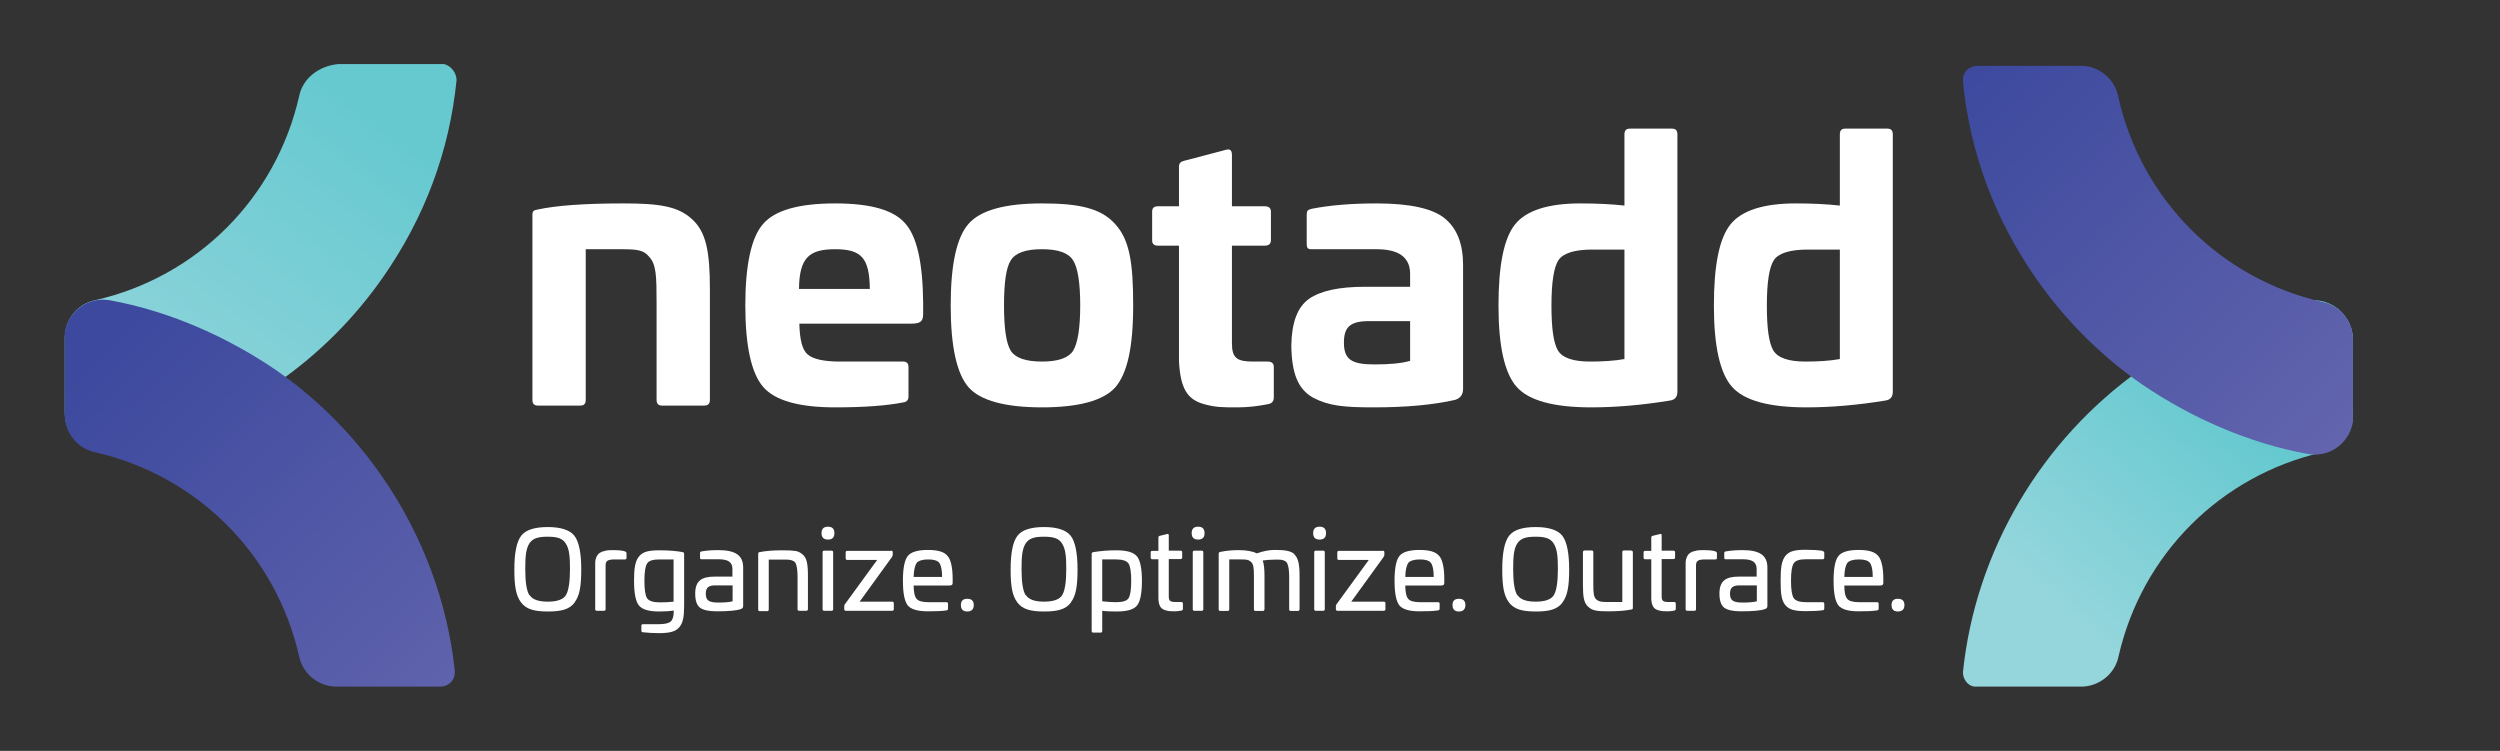 <?xml version="1.0" encoding="UTF-8"?><svg id="a" xmlns="http://www.w3.org/2000/svg" xmlns:xlink="http://www.w3.org/1999/xlink" viewBox="0 0 139.74 41.97"><rect x="0" y="0" width="139.74" height="41.97" fill="#333333" stroke="none"/><defs><style>.j{fill:url(#d);}.k{fill:url(#f);}.l{fill:url(#h);}.m{fill:url(#b);}.n{fill:#fff;}.o{isolation:isolate;}</style><linearGradient id="b" x1="488.59" y1="-198.59" x2="489.23" y2="-199.43" gradientTransform="translate(-10679.47 4327.84) scale(21.87 21.67)" gradientUnits="userSpaceOnUse"><stop offset="0" stop-color="#94d6dc"/><stop offset="1" stop-color="#67c9d0"/></linearGradient><linearGradient id="d" x1="488.67" y1="-198.76" x2="489.11" y2="-199.25" gradientTransform="translate(-10575.75 4340.29) scale(21.88 21.66)" xlink:href="#b"/><linearGradient id="f" x1="488.46" y1="-199.55" x2="489.42" y2="-198.58" gradientTransform="translate(-10573.3 4327.91) scale(21.87 21.67)" gradientUnits="userSpaceOnUse"><stop offset="0" stop-color="#3c499e"/><stop offset="1" stop-color="#6264ad"/></linearGradient><linearGradient id="h" x1="488.51" y1="-199.55" x2="489.46" y2="-198.59" gradientTransform="translate(-10681.86 4340.35) scale(21.88 21.66)" xlink:href="#f"/></defs><g class="o"><path class="n" d="M38.68,12.25c.8,.72,1,1.84,1,3.92v6.18c0,.22-.1,.32-.32,.32h-2.36c-.2,0-.3-.1-.3-.32v-5.42c0-1.5-.02-2.14-.4-2.56-.34-.42-.7-.44-1.74-.44h-1.82v8.42c0,.22-.1,.32-.3,.32h-2.38c-.2,0-.3-.1-.3-.32V12.01c0-.24,.1-.26,.3-.3,1.02-.22,2.6-.34,4.78-.34,2.02,0,3.06,.16,3.84,.88Z"/><path class="n" d="M50.6,12.49c.66,.74,.98,2.22,1,4.44v.62c0,.4-.14,.54-.64,.54h-6.28c.02,.88,.16,1.46,.46,1.72,.3,.26,.9,.4,1.8,.4h3.54c.2,0,.3,.1,.3,.3v1.66c0,.18-.1,.3-.28,.32-.9,.18-2.16,.28-3.82,.28-2.02,0-3.36-.38-4.02-1.14-.66-.76-1-2.28-1-4.56s.34-3.82,1-4.56c.66-.76,2-1.14,4.02-1.14s3.28,.38,3.92,1.12Zm-5.94,3.66h3.96c-.02-1.74-.48-2.22-1.94-2.22s-2,.48-2.02,2.22Z"/><path class="n" d="M62.34,12.53c.8,.88,1,2.16,1,4.54s-.34,3.82-1,4.58c-.66,.74-2.04,1.12-4.1,1.12s-3.44-.38-4.1-1.12c-.66-.76-1-2.28-1-4.58s.34-3.82,1-4.56c.66-.76,2.04-1.14,4.1-1.14s3.3,.26,4.1,1.16Zm-5.84,2.02c-.26,.4-.38,1.24-.38,2.52s.12,2.12,.38,2.54c.26,.4,.84,.6,1.74,.6s1.48-.2,1.74-.6c.26-.42,.4-1.26,.4-2.54s-.14-2.12-.4-2.52c-.26-.42-.84-.62-1.74-.62s-1.48,.2-1.74,.62Z"/><path class="n" d="M68.54,8.37c.22-.06,.32,.04,.32,.3v2.86h1.84c.22,0,.34,.1,.34,.3v1.6c0,.2-.12,.3-.34,.3h-1.84v5.46c0,.82,.28,1.02,1.18,1.02h.82c.22,0,.34,.1,.34,.3v1.7c0,.22-.1,.34-.32,.38-.6,.12-1.16,.18-1.7,.18-.86,0-1.22,0-1.88-.18-.94-.26-1.32-.88-1.4-2.4v-6.46h-1.18c-.22,0-.32-.1-.32-.3v-1.6c0-.2,.1-.3,.32-.3h1.18v-2.22c0-.18,.1-.28,.28-.32l2.36-.62Z"/><path class="n" d="M80.76,12.21c.68,.56,1.02,1.42,1.02,2.6v6.92c0,.32-.14,.52-.44,.62-1.22,.28-2.74,.42-4.54,.42-1.68,0-2.52-.08-3.4-.54-.86-.48-1.2-1.38-1.22-2.92,.02-1.28,.34-2.14,.98-2.6,.66-.46,1.7-.68,3.12-.68h2.54v-.72c0-.92-.62-1.38-1.88-1.38h-3.62c-.22,0-.28-.06-.28-.3v-1.64c0-.22,.06-.26,.28-.32,1.02-.2,2.22-.3,3.62-.3,1.86,0,3.14,.28,3.82,.84Zm-1.94,5.74h-2.3c-1.04,0-1.4,.32-1.4,1.2,0,.94,.42,1.22,1.7,1.22,.86,0,1.52-.06,2-.2v-2.22Z"/><path class="n" d="M93.46,7.19c.2,0,.3,.1,.3,.32v14.38c0,.3-.14,.46-.42,.5-1.6,.26-3.06,.38-4.4,.38-2.1,0-3.48-.38-4.16-1.14-.68-.76-1.02-2.28-1.02-4.54s.3-3.76,.92-4.54,1.84-1.18,3.66-1.18c.9,0,1.72,.04,2.46,.12v-3.98c0-.22,.1-.32,.3-.32h2.36Zm-2.66,6.76h-1.8c-.98,0-1.62,.2-1.88,.58-.26,.38-.4,1.22-.4,2.54s.12,2.1,.36,2.52c.26,.42,.86,.62,1.8,.62,.72,0,1.36-.04,1.92-.14v-6.12Z"/><path class="n" d="M105.5,7.19c.2,0,.3,.1,.3,.32v14.38c0,.3-.14,.46-.42,.5-1.6,.26-3.06,.38-4.4,.38-2.1,0-3.48-.38-4.16-1.14-.68-.76-1.02-2.28-1.02-4.54s.3-3.76,.92-4.54,1.84-1.18,3.66-1.18c.9,0,1.72,.04,2.46,.12v-3.98c0-.22,.1-.32,.3-.32h2.36Zm-2.66,6.76h-1.8c-.98,0-1.62,.2-1.88,.58-.26,.38-.4,1.22-.4,2.54s.12,2.1,.36,2.52c.26,.42,.86,.62,1.8,.62,.72,0,1.36-.04,1.92-.14v-6.12Z"/></g><path id="c" class="m" d="M16.72,5.38c-1.3,5.7-5.7,10.1-11.4,11.4-1,.2-1.7,1.1-1.7,2.1v4.2c0,1.2,1,2.2,2.2,2.2h.4c3.3-.6,6.5-1.9,9.3-3.9,2.3-1.6,4.3-3.6,5.9-5.9,2.3-3.3,3.7-7,4.1-11,0-.4-.3-.8-.7-.9h-5.9c-1.1,.1-2,.8-2.2,1.8Z"/><path id="e" class="j" d="M109.72,37.58c0,.4,.3,.8,.7,.8h5.9c1,0,1.9-.7,2.1-1.7,1.3-5.7,5.7-10.1,11.4-11.4,1-.2,1.7-1.1,1.7-2.1v-4.2c0-1.2-1-2.2-2.2-2.2h-.4c-3.3,.6-6.5,1.9-9.3,3.9-5.5,3.9-9.2,10.1-9.9,16.9h0Z"/><path id="g" class="k" d="M116.32,3.68h-5.8c-.4,0-.8,.3-.8,.8v.1c.4,4,1.8,7.7,4.1,11,1.6,2.3,3.6,4.3,5.9,5.9,2.8,1.9,6,3.3,9.3,3.9,1.2,.2,2.3-.6,2.5-1.8v-4.6c0-1-.7-1.9-1.7-2.1-5.7-1.3-10.1-5.7-11.4-11.4-.2-1.1-1.1-1.8-2.1-1.8Z"/><path id="i" class="l" d="M21.32,26.58c-1.6-2.3-3.6-4.3-5.9-5.9-2.8-1.9-6-3.3-9.3-3.9-1.2-.2-2.3,.6-2.5,1.8v4.6c0,1,.7,1.9,1.7,2.1,5.7,1.3,10.1,5.7,11.4,11.4,.2,1,1.1,1.7,2.1,1.7h5.8c.4,0,.8-.3,.8-.8v-.1c-.4-3.8-1.8-7.6-4.1-10.9Z"/><g class="o"><path class="n" d="M32.12,33.68c-.29,.38-.73,.5-1.49,.5s-1.21-.12-1.5-.5c-.29-.38-.38-.91-.38-1.85s.13-1.55,.38-1.88c.25-.33,.75-.49,1.49-.49s1.24,.17,1.49,.49c.25,.33,.38,.95,.38,1.88s-.09,1.48-.38,1.85Zm-2.51-.41c.15,.24,.49,.36,1.01,.36s.86-.12,1.01-.36c.15-.24,.23-.73,.23-1.45s-.04-1.13-.23-1.43c-.18-.3-.48-.39-1.02-.39s-.84,.09-1.03,.39c-.18,.3-.22,.69-.22,1.43s.08,1.21,.23,1.45Z"/><path class="n" d="M34.93,30.82c.06,.02,.09,.06,.09,.1v.26c0,.07-.03,.09-.1,.09h-.53c-.42,0-.54,.07-.54,.34v2.44c0,.06-.03,.09-.09,.09h-.4c-.06,0-.09-.03-.09-.09v-2.58c0-.26,.11-.46,.23-.55,.07-.05,.15-.09,.25-.11,.2-.06,.3-.06,.49-.06,.33,0,.56,.02,.69,.07Z"/><path class="n" d="M38.14,30.86c.07,0,.1,.04,.1,.1v2.88c0,.63-.06,.97-.27,1.22s-.55,.33-1.15,.33c-.32,0-.61-.02-.89-.05-.06,0-.08-.04-.08-.1v-.26c0-.06,.03-.09,.09-.09h.87c.34,0,.57-.05,.68-.15,.11-.1,.17-.29,.17-.57v-.04c-.2,.03-.47,.05-.81,.05-.58,0-.96-.11-1.14-.34s-.27-.69-.27-1.38,.06-1.09,.28-1.36c.22-.27,.55-.34,1.16-.34,.52,0,.94,.04,1.27,.1Zm-.49,.41h-.79c-.36,0-.6,.07-.69,.23-.1,.15-.15,.47-.15,.97s.05,.82,.15,.97c.1,.15,.34,.23,.71,.23,.29,0,.55-.01,.77-.04v-2.35Z"/><path class="n" d="M41.54,31.72v2.15c0,.09-.04,.14-.12,.17-.24,.09-.69,.13-1.37,.13-.43,0-.74-.07-.92-.2-.18-.14-.27-.4-.27-.79,0-.71,.35-.95,1.09-.95h.99v-.42c0-.39-.23-.55-.8-.55h-.92c-.07,0-.09-.02-.09-.09v-.25c0-.07,.02-.08,.09-.1,.29-.05,.6-.07,.93-.07,.96,0,1.39,.29,1.39,.97Zm-.59,1h-.98c-.35,0-.52,.12-.52,.46,0,.39,.18,.5,.71,.5,.34,0,.6-.02,.79-.07v-.89Z"/><path class="n" d="M44.43,30.79c.16,.02,.3,.09,.42,.19,.25,.2,.31,.54,.31,1.21v1.86c0,.06-.04,.09-.1,.09h-.39c-.06,0-.09-.03-.09-.09v-1.81c0-.38-.04-.6-.1-.74-.03-.07-.08-.12-.15-.15-.15-.07-.25-.07-.52-.07h-.84v2.79c0,.06-.03,.09-.09,.09h-.41c-.06,0-.09-.03-.09-.09v-3.11c0-.08,.03-.09,.09-.1,.34-.07,.77-.1,1.28-.1,.3,0,.53,.01,.69,.04Z"/><path class="n" d="M46.28,30.16c-.24,0-.36-.12-.36-.36s.12-.36,.36-.36,.36,.12,.36,.36-.12,.36-.36,.36Zm.2,.62c.06,0,.09,.03,.09,.09v3.18c0,.06-.03,.09-.09,.09h-.41c-.06,0-.09-.03-.09-.09v-3.18c0-.06,.03-.09,.09-.09h.41Z"/><path class="n" d="M49.8,30.78c.07,0,.1,.03,.1,.09v.15s-.01,.07-.04,.11l-1.81,2.5h1.81c.07,0,.1,.03,.1,.09v.33c0,.06-.03,.09-.1,.09h-2.57c-.07,0-.1-.03-.1-.09v-.17s.01-.08,.04-.11l1.8-2.47h-1.66c-.07,0-.1-.03-.1-.09v-.33c0-.06,.03-.09,.1-.09h2.43Z"/><path class="n" d="M52.97,31.08c.18,.21,.28,.65,.28,1.3v.18c0,.13-.04,.17-.22,.17h-1.96c0,.38,.06,.63,.17,.75,.1,.12,.33,.18,.65,.18h1.01c.06,0,.09,.03,.09,.09v.27c0,.06-.03,.09-.09,.1-.27,.04-.61,.05-1.03,.05-.57,0-.95-.11-1.13-.33-.18-.23-.27-.68-.27-1.38s.09-1.15,.27-1.38,.56-.34,1.13-.34,.91,.11,1.09,.33Zm-1.73,.39c-.1,.13-.16,.39-.17,.78h1.59c0-.4-.06-.66-.16-.79-.1-.13-.31-.19-.62-.19s-.54,.07-.65,.2Z"/><path class="n" d="M54.07,34.18c-.24,0-.36-.12-.36-.36s.12-.35,.36-.35,.36,.12,.36,.35-.12,.36-.36,.36Z"/><path class="n" d="M59.86,33.68c-.29,.38-.73,.5-1.49,.5s-1.21-.12-1.5-.5c-.29-.38-.38-.91-.38-1.85s.13-1.55,.38-1.88c.25-.33,.75-.49,1.49-.49s1.24,.17,1.49,.49c.25,.33,.38,.95,.38,1.88s-.09,1.48-.38,1.85Zm-2.51-.41c.15,.24,.49,.36,1.01,.36s.86-.12,1.01-.36c.15-.24,.23-.73,.23-1.45s-.04-1.13-.23-1.43c-.18-.3-.48-.39-1.02-.39s-.84,.09-1.03,.39c-.18,.3-.22,.69-.22,1.43s.08,1.21,.23,1.45Z"/><path class="n" d="M63.55,31.09c.18,.23,.28,.68,.28,1.37s-.09,1.15-.27,1.38c-.18,.23-.56,.34-1.14,.34-.33,0-.6-.01-.81-.04v1.13c0,.06-.03,.09-.09,.09h-.41c-.06,0-.09-.03-.09-.09v-4.31c0-.05,.03-.09,.1-.1,.44-.07,.86-.1,1.27-.1,.59,0,.98,.11,1.16,.34Zm-1.94,.18v2.34c.26,.03,.52,.05,.77,.05,.37,0,.6-.07,.7-.22,.1-.15,.15-.47,.15-.97s-.05-.82-.15-.97c-.1-.15-.33-.23-.69-.23h-.79Z"/><path class="n" d="M65.23,29.85c.07-.02,.1,0,.1,.08v.85h.65c.07,0,.1,.03,.1,.09v.29c0,.06-.03,.09-.1,.09h-.65v2.07c0,.27,.07,.33,.4,.33h.29c.07,0,.1,.03,.1,.09v.29c0,.06-.03,.09-.09,.1-.1,.02-.22,.04-.34,.04-.24,0-.32,0-.52-.05-.27-.07-.4-.23-.42-.65v-2.21h-.34c-.06,0-.09-.03-.09-.09v-.29c0-.06,.03-.09,.09-.09h.34v-.74c0-.05,.02-.09,.08-.1l.41-.1Z"/><path class="n" d="M66.97,30.16c-.24,0-.36-.12-.36-.36s.12-.36,.36-.36,.36,.12,.36,.36-.12,.36-.36,.36Zm.2,.62c.06,0,.09,.03,.09,.09v3.18c0,.06-.03,.09-.09,.09h-.41c-.06,0-.09-.03-.09-.09v-3.18c0-.06,.03-.09,.09-.09h.41Z"/><path class="n" d="M72.34,30.98c.22,.2,.3,.55,.3,1.19v1.89c-.01,.06-.04,.09-.1,.09h-.39c-.06,0-.09-.03-.09-.09v-1.81c0-.38-.04-.6-.1-.74-.03-.07-.08-.13-.15-.16-.14-.07-.24-.07-.51-.07s-.52,.02-.72,.05c.07,.18,.1,.47,.1,.87v1.86c-.01,.06-.04,.09-.09,.09h-.41c-.06,0-.09-.03-.09-.09v-1.85c0-.45-.02-.68-.17-.81-.14-.12-.25-.13-.59-.13h-.62v2.79c0,.06-.03,.09-.09,.09h-.41c-.06,0-.09-.03-.09-.09v-3.11c0-.06,.03-.09,.09-.1,.34-.07,.68-.1,1.03-.1,.41,0,.76,.06,1.02,.18,.36-.13,.69-.19,.99-.19,.54,0,.88,.04,1.1,.23Z"/><path class="n" d="M73.76,30.16c-.24,0-.36-.12-.36-.36s.12-.36,.36-.36,.36,.12,.36,.36-.12,.36-.36,.36Zm.2,.62c.06,0,.09,.03,.09,.09v3.18c0,.06-.03,.09-.09,.09h-.41c-.06,0-.09-.03-.09-.09v-3.18c0-.06,.03-.09,.09-.09h.41Z"/><path class="n" d="M77.28,30.78c.07,0,.1,.03,.1,.09v.15s-.01,.07-.04,.11l-1.81,2.5h1.81c.07,0,.1,.03,.1,.09v.33c0,.06-.03,.09-.1,.09h-2.57c-.07,0-.1-.03-.1-.09v-.17s.01-.08,.04-.11l1.8-2.47h-1.66c-.07,0-.1-.03-.1-.09v-.33c0-.06,.03-.09,.1-.09h2.43Z"/><path class="n" d="M80.45,31.08c.18,.21,.28,.65,.28,1.3v.18c0,.13-.04,.17-.22,.17h-1.96c0,.38,.06,.63,.17,.75,.1,.12,.33,.18,.65,.18h1.01c.06,0,.09,.03,.09,.09v.27c0,.06-.03,.09-.09,.1-.27,.04-.61,.05-1.03,.05-.57,0-.95-.11-1.13-.33-.18-.23-.27-.68-.27-1.38s.09-1.15,.27-1.38,.56-.34,1.13-.34,.91,.11,1.09,.33Zm-1.73,.39c-.1,.13-.16,.39-.17,.78h1.59c0-.4-.06-.66-.16-.79-.1-.13-.31-.19-.62-.19s-.54,.07-.65,.2Z"/><path class="n" d="M81.55,34.18c-.24,0-.36-.12-.36-.36s.12-.35,.36-.35,.36,.12,.36,.35-.12,.36-.36,.36Z"/><path class="n" d="M87.34,33.68c-.29,.38-.73,.5-1.49,.5s-1.21-.12-1.5-.5c-.29-.38-.38-.91-.38-1.85s.13-1.55,.38-1.88c.25-.33,.75-.49,1.49-.49s1.24,.17,1.49,.49c.25,.33,.38,.95,.38,1.88s-.09,1.48-.38,1.85Zm-2.51-.41c.15,.24,.49,.36,1.01,.36s.86-.12,1.01-.36c.15-.24,.23-.73,.23-1.45s-.04-1.13-.23-1.43c-.18-.3-.48-.39-1.02-.39s-.84,.09-1.03,.39c-.18,.3-.22,.69-.22,1.43s.08,1.21,.23,1.45Z"/><path class="n" d="M91.18,30.78c.06,0,.09,.03,.09,.09v3.11c0,.07-.03,.08-.09,.09-.34,.07-.77,.1-1.28,.1-.3,0-.53-.01-.69-.04-.16-.03-.3-.09-.42-.2-.25-.2-.31-.55-.31-1.21v-1.86c0-.06,.04-.09,.1-.09h.39c.06,0,.09,.03,.09,.09v1.81c0,.47,.02,.71,.17,.84,.15,.12,.26,.14,.61,.14h.84v-2.79c0-.06,.03-.09,.09-.09h.41Z"/><path class="n" d="M92.78,29.85c.07-.02,.1,0,.1,.08v.85h.65c.07,0,.1,.03,.1,.09v.29c0,.06-.03,.09-.1,.09h-.65v2.07c0,.27,.07,.33,.4,.33h.29c.07,0,.1,.03,.1,.09v.29c0,.06-.03,.09-.09,.1-.1,.02-.22,.04-.34,.04-.24,0-.32,0-.52-.05-.27-.07-.4-.23-.42-.65v-2.21h-.34c-.06,0-.09-.03-.09-.09v-.29c0-.06,.03-.09,.09-.09h.34v-.74c0-.05,.02-.09,.08-.1l.41-.1Z"/><path class="n" d="M95.88,30.82c.06,.02,.09,.06,.09,.1v.26c0,.07-.03,.09-.1,.09h-.53c-.42,0-.54,.07-.54,.34v2.44c0,.06-.03,.09-.09,.09h-.4c-.06,0-.09-.03-.09-.09v-2.58c0-.26,.11-.46,.23-.55,.07-.05,.15-.09,.25-.11,.2-.06,.3-.06,.49-.06,.33,0,.56,.02,.69,.07Z"/><path class="n" d="M98.79,31.72v2.15c0,.09-.04,.14-.12,.17-.24,.09-.69,.13-1.37,.13-.43,0-.74-.07-.92-.2-.18-.14-.27-.4-.27-.79,0-.71,.35-.95,1.09-.95h.99v-.42c0-.39-.23-.55-.8-.55h-.92c-.07,0-.09-.02-.09-.09v-.25c0-.07,.02-.08,.09-.1,.29-.05,.6-.07,.93-.07,.96,0,1.39,.29,1.39,.97Zm-.59,1h-.98c-.35,0-.52,.12-.52,.46,0,.39,.18,.5,.71,.5,.34,0,.6-.02,.79-.07v-.89Z"/><path class="n" d="M101.88,30.81c.06,0,.09,.04,.09,.1v.26c0,.06-.03,.09-.09,.09h-.93c-.36,0-.59,.07-.69,.23-.1,.15-.15,.47-.15,.97s.05,.81,.15,.97c.1,.15,.33,.23,.69,.23h.93c.06,0,.09,.03,.09,.09v.26c0,.06-.03,.1-.09,.1-.27,.04-.58,.05-.93,.05-.61,0-.94-.07-1.16-.34-.22-.27-.26-.65-.26-1.37s.05-1.09,.26-1.37c.22-.28,.55-.35,1.16-.35,.35,0,.66,.02,.93,.06Z"/><path class="n" d="M104.99,31.08c.18,.21,.28,.65,.28,1.3v.18c0,.13-.04,.17-.22,.17h-1.96c0,.38,.06,.63,.17,.75,.1,.12,.33,.18,.65,.18h1.01c.06,0,.09,.03,.09,.09v.27c0,.06-.03,.09-.09,.1-.27,.04-.61,.05-1.03,.05-.57,0-.95-.11-1.13-.33-.18-.23-.27-.68-.27-1.38s.09-1.15,.27-1.38,.56-.34,1.13-.34,.91,.11,1.09,.33Zm-1.73,.39c-.1,.13-.16,.39-.17,.78h1.59c0-.4-.06-.66-.16-.79-.1-.13-.31-.19-.62-.19s-.54,.07-.65,.2Z"/><path class="n" d="M106.09,34.18c-.24,0-.36-.12-.36-.36s.12-.35,.36-.35,.36,.12,.36,.35-.12,.36-.36,.36Z"/></g></svg>